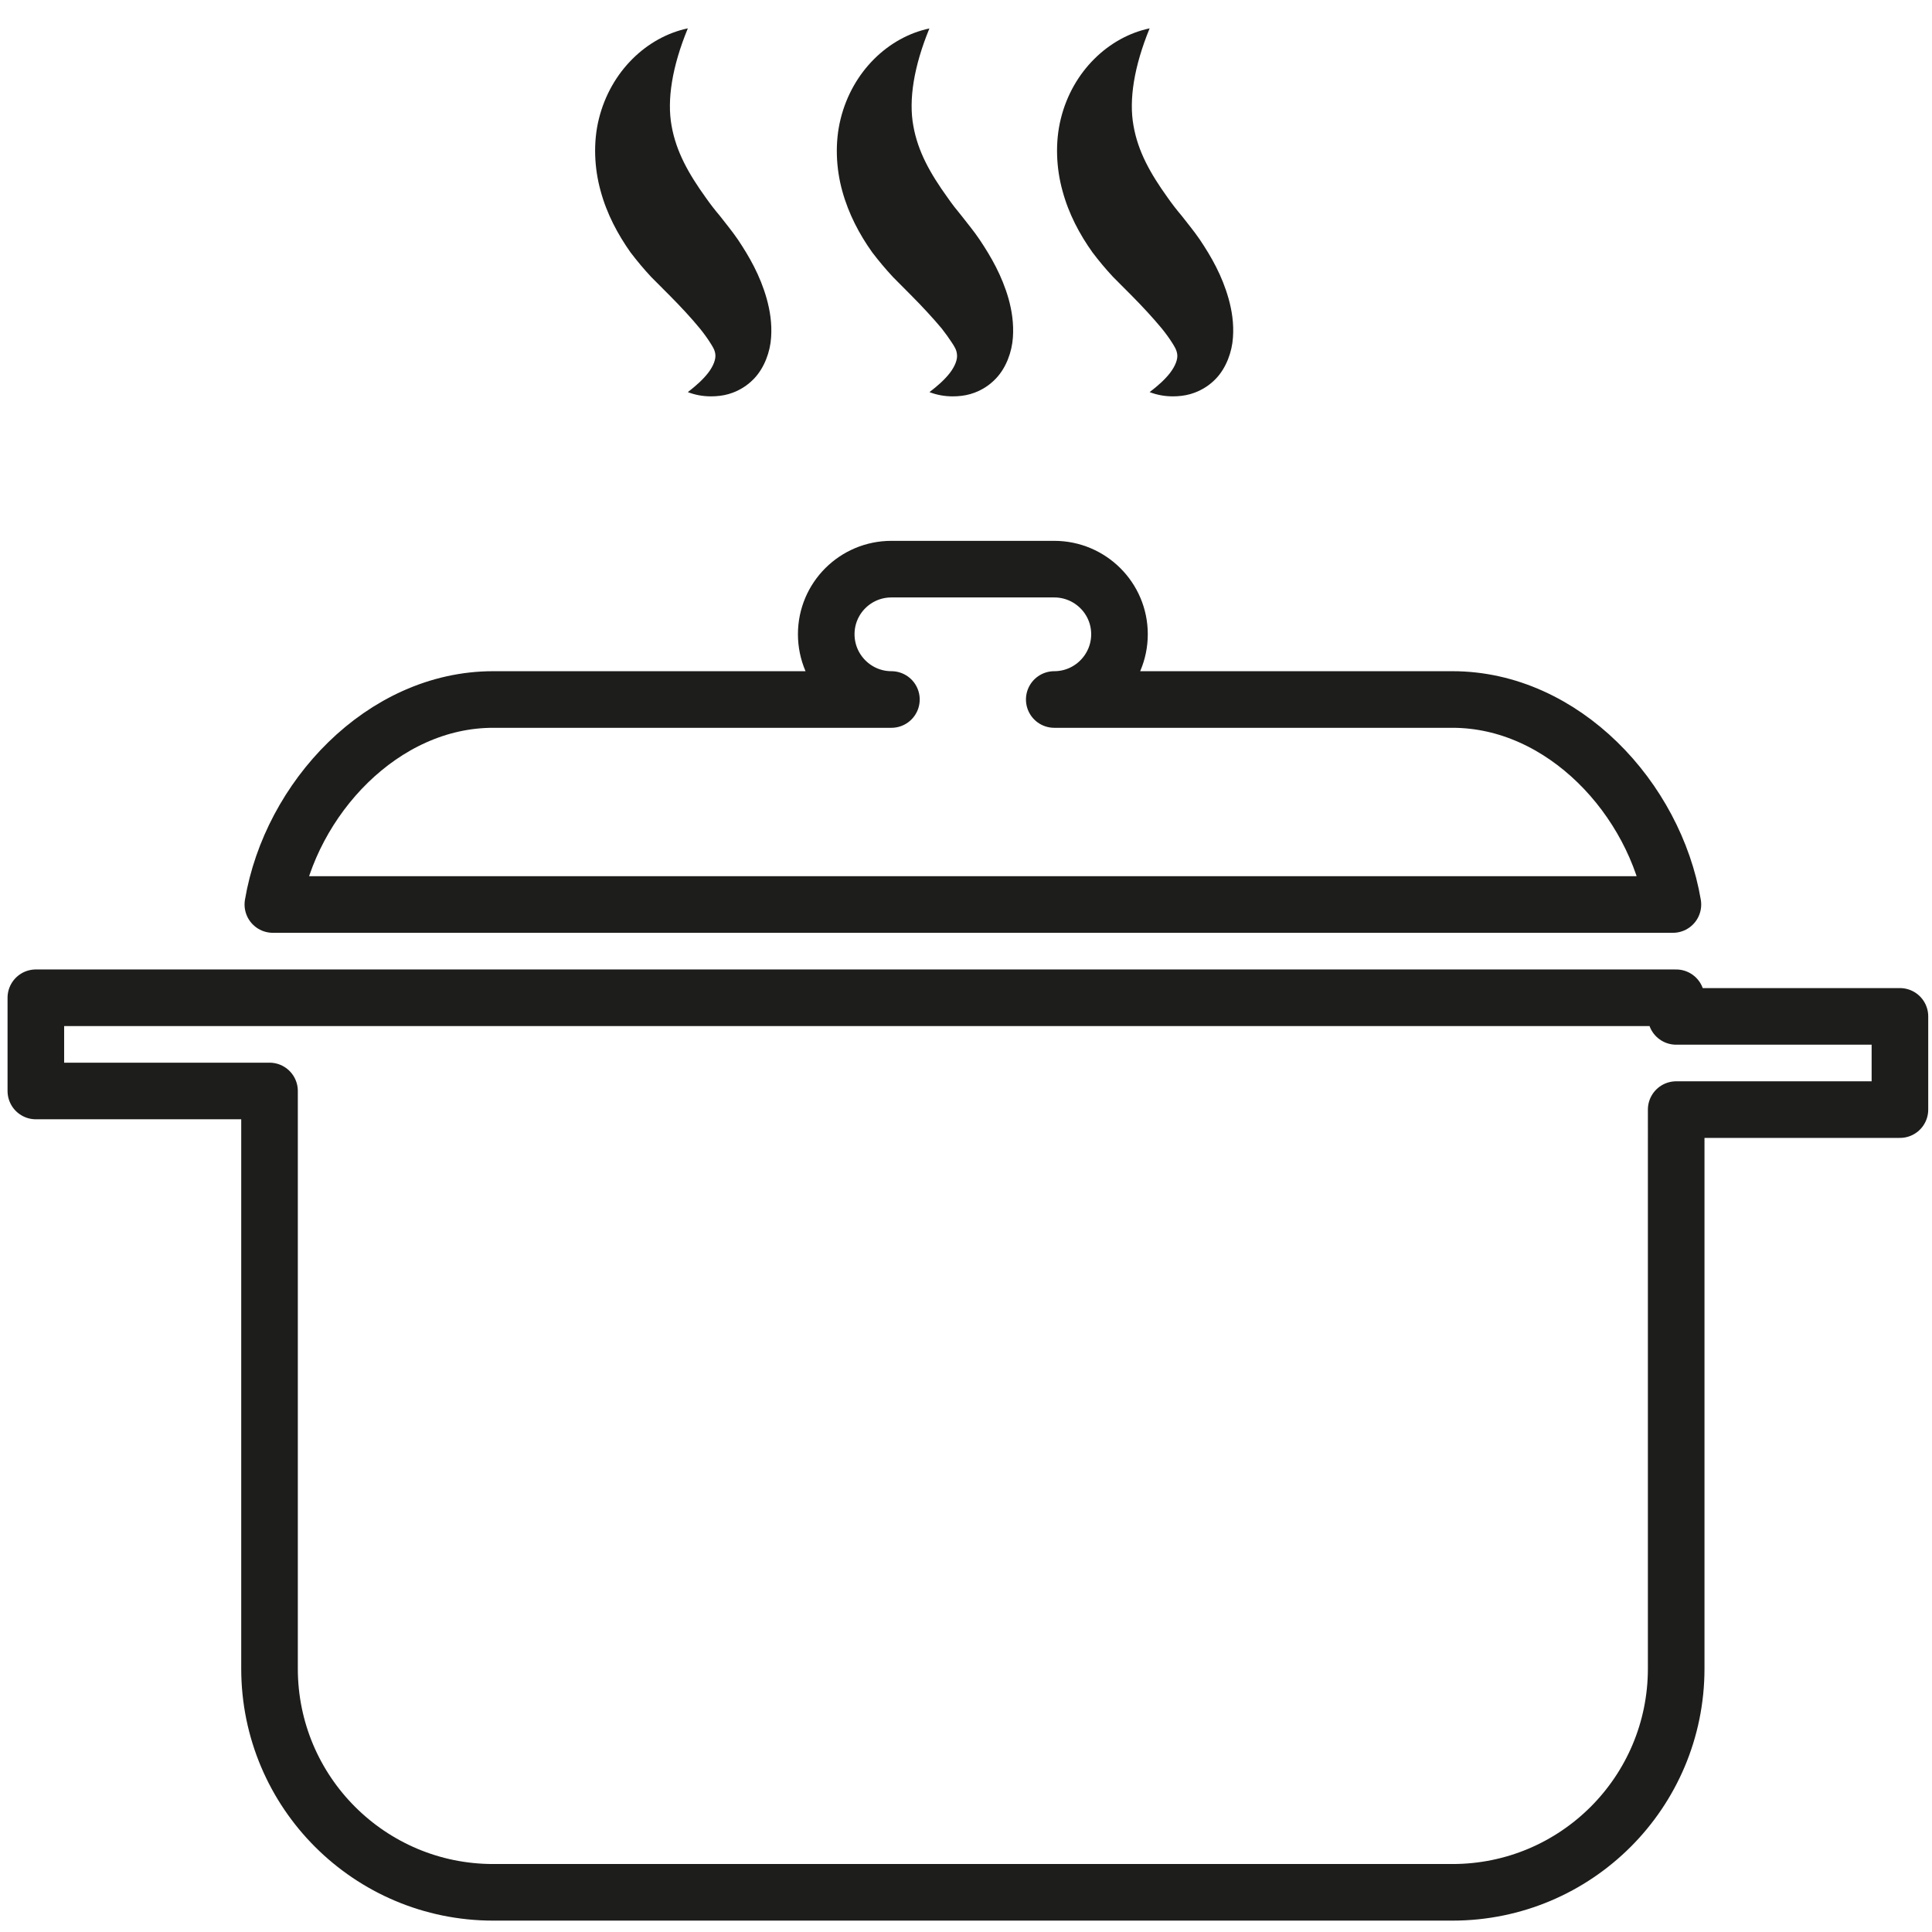 <?xml version="1.0" encoding="utf-8"?>
<!-- Generator: Adobe Illustrator 16.0.0, SVG Export Plug-In . SVG Version: 6.00 Build 0)  -->
<!DOCTYPE svg PUBLIC "-//W3C//DTD SVG 1.1//EN" "http://www.w3.org/Graphics/SVG/1.1/DTD/svg11.dtd">
<svg version="1.1" id="Capa_1" xmlns="http://www.w3.org/2000/svg" xmlns:xlink="http://www.w3.org/1999/xlink" x="0px" y="0px"
	 width="512px" height="512px" viewBox="0 0 512 512" enable-background="new 0 0 512 512" xml:space="preserve">
<g>
	<g id="b103_soup">
		<path fill="none" stroke="#1D1D1B" stroke-width="15" stroke-linejoin="round" stroke-miterlimit="10" d="M384.903,185.374
			H279.388c9.533,0,17.287-7.754,17.287-17.301c0-9.548-7.77-17.245-17.287-17.245h-43.154c-9.532,0-17.272,7.697-17.272,17.245
			c0,9.547,7.753,17.301,17.272,17.301H130.704c-29.358,0-53.669,26.315-58.395,54.328h371.029
			C438.586,211.676,414.276,185.374,384.903,185.374z"/>
		<path fill="none" stroke="#1D1D1B" stroke-width="15" stroke-linejoin="round" stroke-miterlimit="10" d="M444.194,269.354v-4.937
			H72.296h-0.869H9.5v24.704h61.927v153.072c0,32.778,26.554,59.291,59.277,59.291h254.213c32.751,0,59.29-26.513,59.29-59.291
			V294.057H503.5v-24.703H444.194z"/>
		<g>
			<g>
				<path fill="#1D1D1B" d="M182.284,7.514c-10.812,2.271-20.429,11.313-23.568,23.961c-1.557,6.237-1.221,13.094,0.449,19.108
					c1.653,6.142,4.584,11.553,7.921,16.291c1.725,2.271,3.562,4.458,5.481,6.52l4.781,4.795c3.028,3.042,5.847,6.085,8.09,8.817
					c1.121,1.375,2.046,2.679,2.733,3.758c0.66,1.065,1.262,1.893,1.402,3.126c0.168,1.317-0.519,3.099-1.864,4.879
					c-1.347,1.752-3.226,3.448-5.426,5.146c1.926,0.746,3.982,1.125,6.146,1.125c0.765,0,1.544-0.047,2.335-0.143
					c3.015-0.352,6.324-1.697,9.086-4.571c2.734-2.874,4.263-7.122,4.5-10.865c0.268-3.784-0.308-7.207-1.164-10.291
					c-1.725-6.141-4.584-11.117-7.64-15.688c-1.529-2.243-3.421-4.515-4.768-6.268c-1.347-1.585-2.594-3.211-3.729-4.822
					c-4.626-6.437-7.866-12.239-9.07-19.054C176.718,26.441,178.12,17.622,182.284,7.514L182.284,7.514z"/>
			</g>
		</g>
		<g>
			<g>
				<path fill="#1D1D1B" d="M246.301,7.542c-10.796,2.271-20.399,11.314-23.526,23.96c-1.556,6.24-1.233,13.096,0.436,19.11
					c1.682,6.112,4.556,11.524,7.935,16.263c1.726,2.271,3.575,4.458,5.482,6.52l4.767,4.795c3.028,3.042,5.832,6.085,8.131,8.817
					c1.08,1.375,2.005,2.679,2.706,3.758c0.688,1.065,1.263,1.893,1.374,3.126c0.184,1.317-0.491,3.099-1.836,4.879
					c-1.333,1.752-3.226,3.448-5.454,5.146c1.947,0.746,4.018,1.125,6.181,1.125c0.765,0,1.542-0.047,2.329-0.143
					c3.002-0.352,6.352-1.697,9.086-4.571c2.763-2.874,4.262-7.122,4.515-10.865c0.267-3.784-0.294-7.207-1.149-10.291
					c-1.753-6.141-4.627-11.117-7.684-15.688c-1.5-2.243-3.406-4.515-4.753-6.268c-1.317-1.585-2.593-3.211-3.701-4.822
					c-4.641-6.437-7.894-12.239-9.1-19.054C240.777,26.469,242.15,17.651,246.301,7.542L246.301,7.542z"/>
			</g>
		</g>
		<g>
			<g>
				<path fill="#1D1D1B" d="M304.665,7.514c-10.794,2.271-20.428,11.313-23.539,23.961c-1.543,6.237-1.222,13.094,0.448,19.108
					c1.654,6.142,4.558,11.553,7.936,16.291c1.71,2.271,3.548,4.458,5.469,6.52l4.78,4.795c3.027,3.042,5.818,6.085,8.09,8.817
					c1.121,1.375,2.047,2.679,2.733,3.758c0.659,1.065,1.233,1.893,1.4,3.126c0.185,1.317-0.519,3.099-1.862,4.879
					c-1.332,1.752-3.226,3.448-5.455,5.146c1.947,0.746,4.018,1.125,6.17,1.125c0.762,0,1.533-0.047,2.312-0.143
					c3.014-0.352,6.352-1.697,9.112-4.571c2.734-2.874,4.249-7.122,4.487-10.865c0.278-3.784-0.296-7.207-1.15-10.291
					c-1.725-6.141-4.569-11.117-7.641-15.688c-1.528-2.243-3.422-4.515-4.769-6.268c-1.346-1.585-2.606-3.211-3.729-4.822
					c-4.627-6.437-7.866-12.239-9.059-19.054C299.129,26.441,300.531,17.622,304.665,7.514L304.665,7.514z"/>
			</g>
		</g>
	</g>
	<g id="Capa_1_128_">
	</g>
</g>
</svg>
